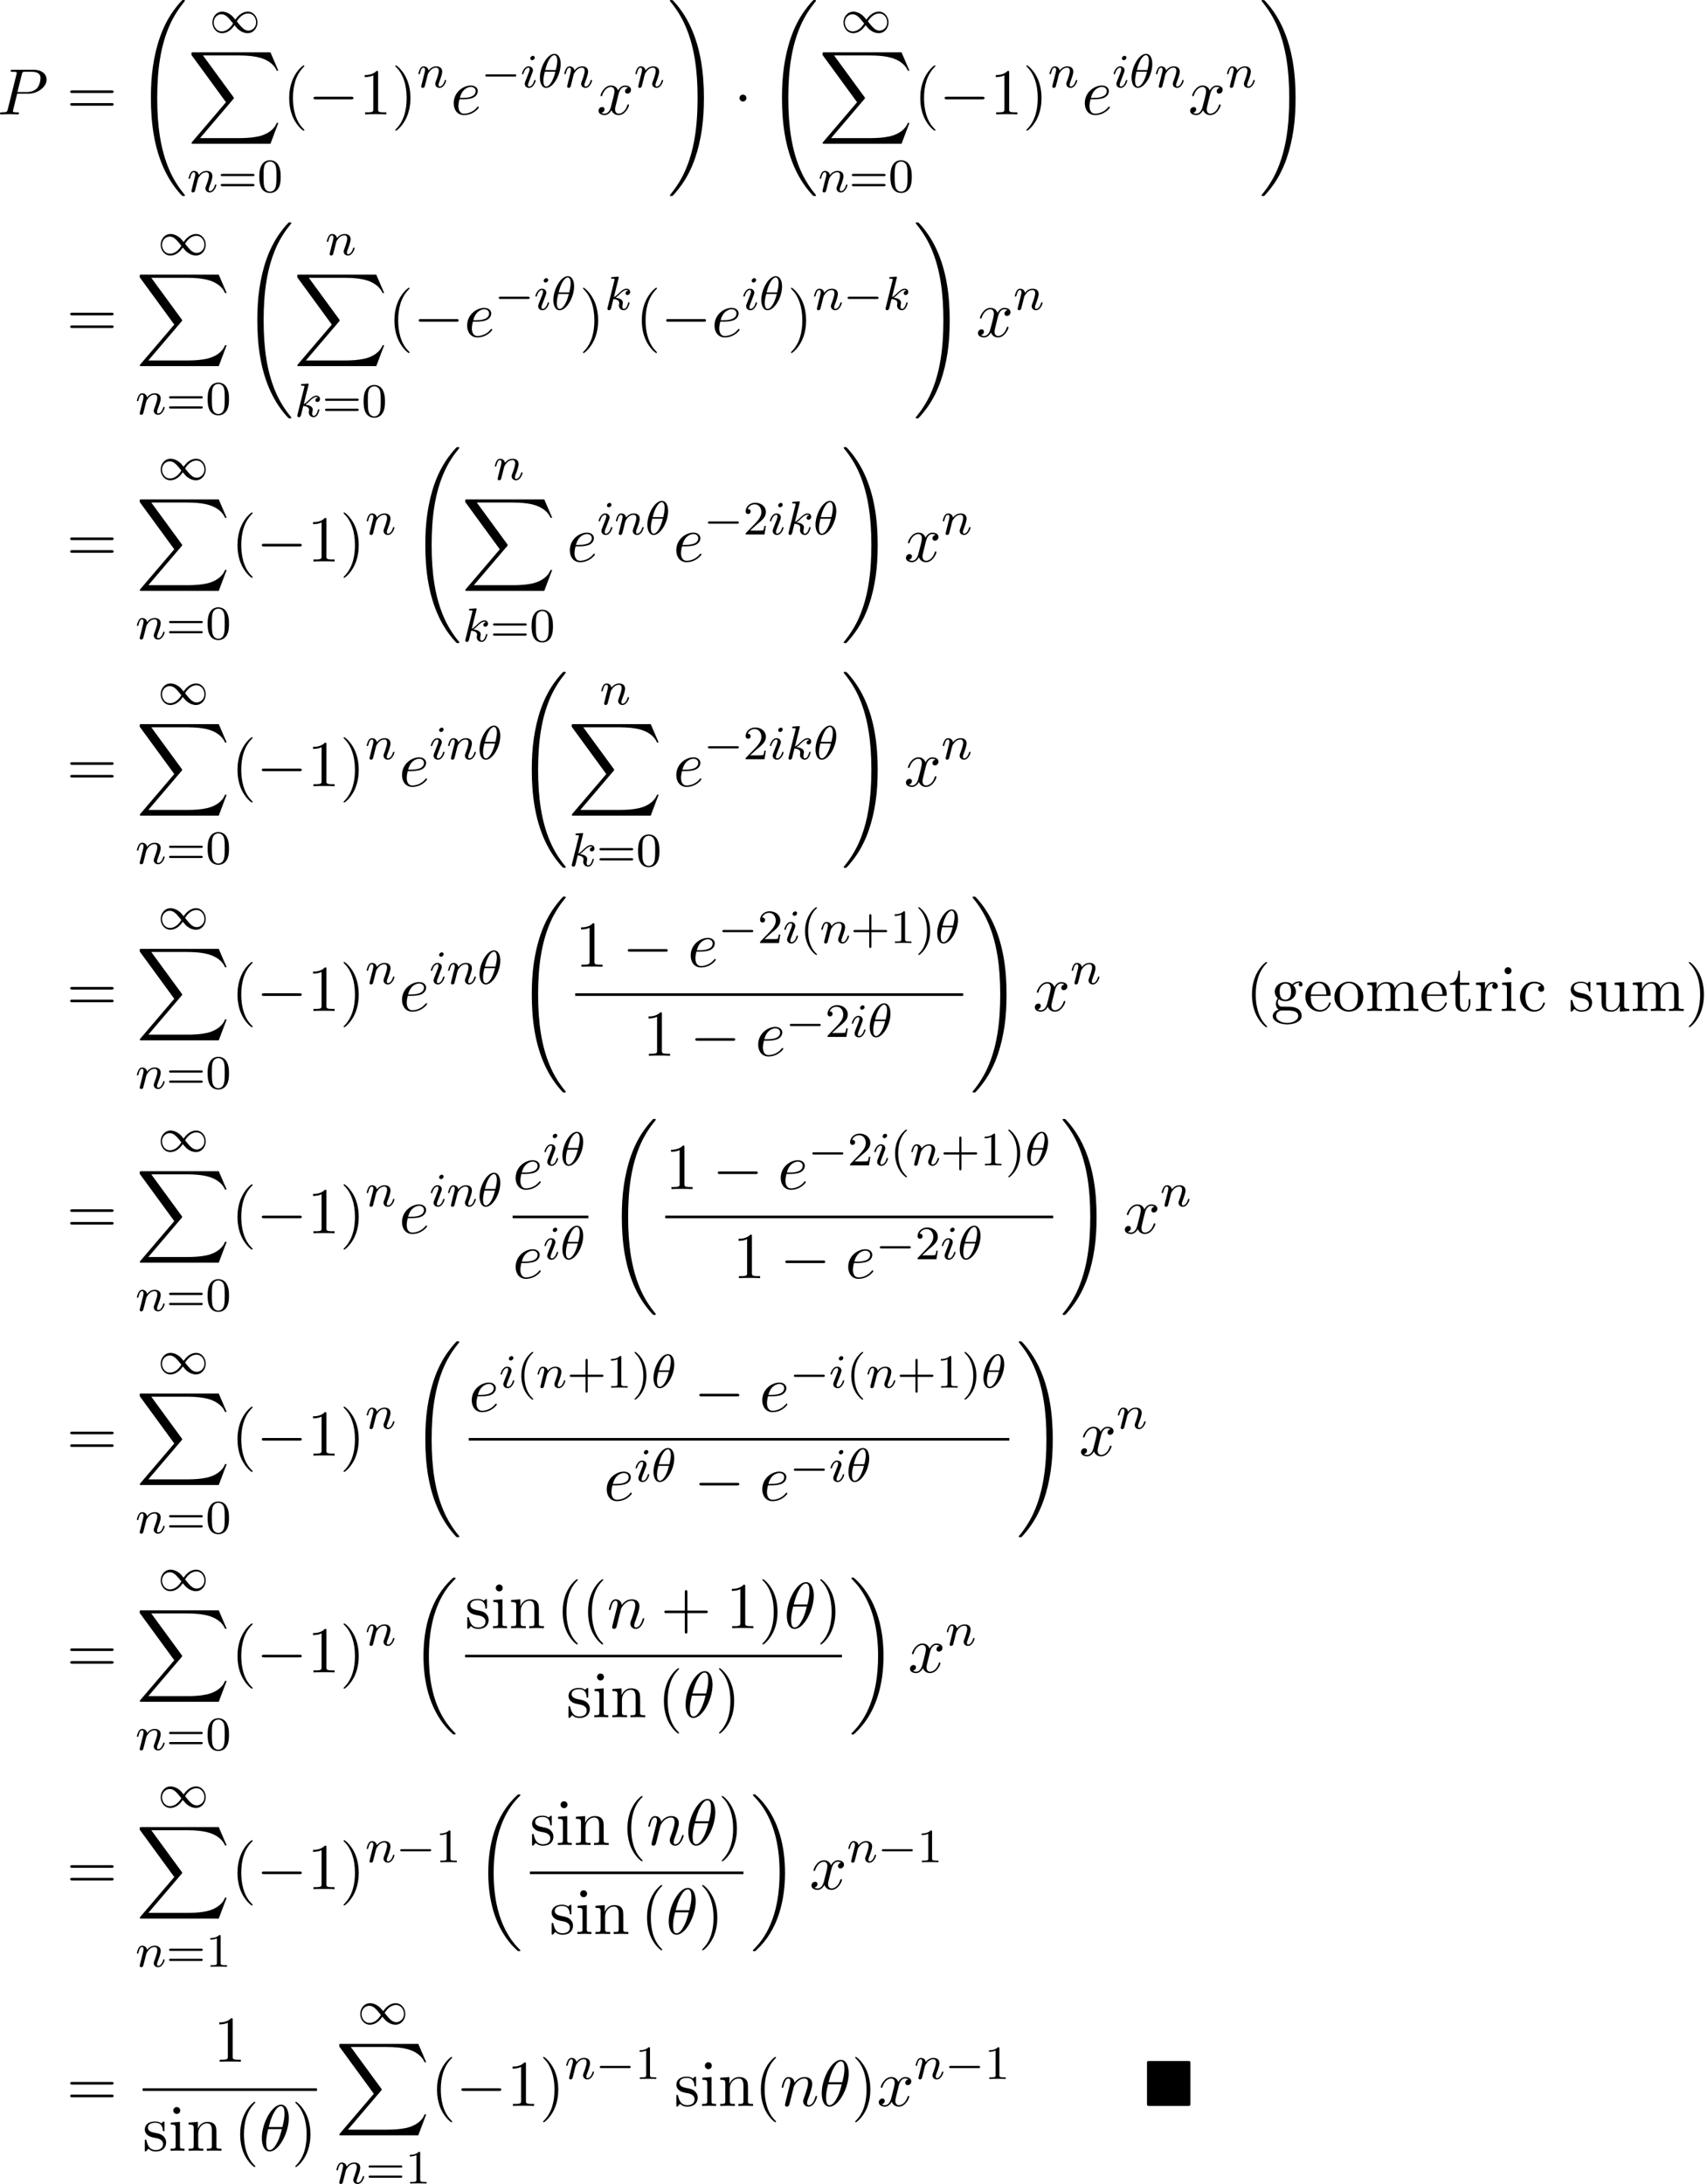 <?xml version='1.0' encoding='UTF-8'?>
<!-- This file was generated by dvisvgm 3.4.3 -->
<svg xmlns="http://www.w3.org/2000/svg" xmlns:xlink="http://www.w3.org/1999/xlink" width="477" height="610" viewBox="1872.456 1483.209 285.131 364.633">
<defs>
<path id='g3-0' d='m7.189-2.509c.185 0 .382 0 .382-.218s-.196-.218-.382-.218h-5.902c-.185 0-.382 0-.382 .218s.196 .218 .382 .218h5.902z'/>
<path id='g3-1' d='m2.095-2.727c0-.316-.262-.578-.578-.578s-.578 .262-.578 .578s.262 .578 .578 .578s.578-.262 .578-.578z'/>
<path id='g0-4' d='m7.865-7.113c0-.338-.033-.382-.382-.382h-6.491c-.338 0-.382 .033-.382 .382v6.72c0 .349 .033 .393 .393 .393h6.469c.36 0 .393-.033 .393-.382v-6.731z'/>
<path id='g4-18' d='m3.818-3.913c0-.996-.383-1.698-1.044-1.698c-1.188 0-2.423 2.216-2.423 3.993c0 .765 .263 1.698 1.052 1.698c1.164 0 2.415-2.16 2.415-3.993zm-2.574 1.012c.375-1.61 1.028-2.487 1.522-2.487c.478 0 .478 .853 .478 1.004c0 .446-.143 1.092-.239 1.482h-1.761zm1.69 .271c-.375 1.602-1.028 2.487-1.522 2.487c-.43 0-.478-.638-.478-1.004c0-.502 .151-1.148 .239-1.482h1.761z'/>
<path id='g4-105' d='m2.375-4.973c0-.175-.128-.303-.311-.303c-.207 0-.438 .191-.438 .43c0 .175 .128 .303 .311 .303c.207 0 .438-.191 .438-.43zm-1.164 2.925l-.43 1.1c-.04 .12-.08 .215-.08 .351c0 .391 .303 .677 .725 .677c.773 0 1.1-1.116 1.1-1.219c0-.08-.064-.104-.12-.104c-.096 0-.112 .056-.135 .135c-.183 .638-.51 .964-.829 .964c-.096 0-.191-.04-.191-.255c0-.191 .056-.335 .159-.582c.08-.215 .159-.43 .247-.646l.247-.646c.072-.183 .167-.43 .167-.566c0-.399-.319-.677-.725-.677c-.773 0-1.108 1.116-1.108 1.219c0 .072 .056 .104 .12 .104c.104 0 .112-.048 .135-.128c.223-.757 .59-.972 .829-.972c.112 0 .191 .04 .191 .263c0 .08-.008 .191-.088 .43l-.215 .55z'/>
<path id='g4-107' d='m2.327-5.292c.008-.016 .032-.12 .032-.128c0-.04-.032-.112-.128-.112c-.032 0-.279 .024-.462 .04l-.446 .032c-.175 .016-.255 .024-.255 .167c0 .112 .112 .112 .207 .112c.383 0 .383 .048 .383 .12c0 .024 0 .04-.04 .183l-1.132 4.535c-.032 .12-.032 .167-.032 .175c0 .135 .112 .247 .263 .247c.271 0 .335-.255 .367-.367c.08-.335 .287-1.18 .375-1.514c.438 .048 .972 .199 .972 .654c0 .04 0 .08-.016 .159c-.024 .104-.04 .215-.04 .255c0 .47 .351 .813 .813 .813c.335 0 .542-.247 .646-.399c.191-.295 .319-.773 .319-.821c0-.08-.064-.104-.12-.104c-.096 0-.112 .048-.143 .191c-.104 .375-.311 .909-.685 .909c-.207 0-.255-.175-.255-.391c0-.104 .008-.199 .048-.383c.008-.032 .04-.159 .04-.247c0-.654-.821-.797-1.227-.853c.295-.175 .566-.446 .662-.55c.438-.43 .797-.725 1.18-.725c.104 0 .199 .024 .263 .104c-.43 .056-.43 .43-.43 .438c0 .175 .135 .295 .311 .295c.215 0 .454-.175 .454-.502c0-.271-.191-.558-.59-.558c-.462 0-.877 .351-1.331 .805c-.462 .454-.662 .542-.789 .598l.789-3.18z'/>
<path id='g4-110' d='m1.594-1.307c.024-.12 .104-.422 .128-.542c.112-.43 .112-.438 .295-.701c.263-.391 .638-.741 1.172-.741c.287 0 .454 .167 .454 .542c0 .438-.335 1.347-.486 1.737c-.104 .263-.104 .311-.104 .414c0 .454 .375 .677 .717 .677c.781 0 1.108-1.116 1.108-1.219c0-.08-.064-.104-.12-.104c-.096 0-.112 .056-.135 .135c-.191 .654-.526 .964-.829 .964c-.128 0-.191-.08-.191-.263s.064-.359 .143-.558c.12-.303 .47-1.219 .47-1.666c0-.598-.414-.885-.988-.885c-.646 0-1.06 .391-1.291 .693c-.056-.438-.406-.693-.813-.693c-.287 0-.486 .183-.614 .43c-.191 .375-.271 .773-.271 .789c0 .072 .056 .104 .12 .104c.104 0 .112-.032 .167-.239c.096-.391 .239-.861 .574-.861c.207 0 .255 .199 .255 .375c0 .143-.04 .295-.104 .558c-.016 .064-.135 .534-.167 .646l-.295 1.196c-.032 .12-.08 .319-.08 .351c0 .183 .151 .247 .255 .247c.143 0 .263-.096 .319-.191c.024-.048 .088-.319 .128-.486l.183-.709z'/>
<path id='g1-18' d='m7.636 25.625c0-.044-.022-.065-.044-.098c-.404-.404-1.135-1.135-1.865-2.313c-1.756-2.815-2.553-6.36-2.553-10.56c0-2.935 .393-6.72 2.193-9.971c.862-1.549 1.756-2.444 2.236-2.924c.033-.033 .033-.055 .033-.087c0-.109-.076-.109-.229-.109s-.175 0-.338 .164c-3.655 3.327-4.8 8.324-4.8 12.916c0 4.287 .982 8.607 3.753 11.869c.218 .251 .633 .698 1.08 1.091c.131 .131 .153 .131 .305 .131s.229 0 .229-.109z'/>
<path id='g1-19' d='m5.749 12.655c0-4.287-.982-8.607-3.753-11.869c-.218-.251-.633-.698-1.08-1.091c-.131-.131-.153-.131-.305-.131c-.131 0-.229 0-.229 .109c0 .044 .044 .087 .065 .109c.382 .393 1.113 1.124 1.844 2.302c1.756 2.815 2.553 6.36 2.553 10.56c0 2.935-.393 6.72-2.193 9.971c-.862 1.549-1.767 2.455-2.225 2.913c-.022 .033-.044 .065-.044 .098c0 .109 .098 .109 .229 .109c.153 0 .175 0 .338-.164c3.655-3.327 4.8-8.324 4.8-12.916z'/>
<path id='g1-32' d='m8.258 32.171c0-.033 0-.055-.065-.131c-1.047-1.265-1.92-2.662-2.564-4.178c-1.429-3.338-1.996-7.244-1.996-11.935c0-4.647 .535-8.727 2.149-12.305c.633-1.385 1.462-2.673 2.433-3.851c.022-.033 .044-.055 .044-.098c0-.109-.076-.109-.24-.109s-.185 0-.207 .022c-.011 .011-.687 .665-1.538 1.865c-1.898 2.684-2.858 5.891-3.349 9.142c-.262 1.756-.349 3.545-.349 5.324c0 4.08 .513 8.247 2.258 11.978c.775 1.658 1.811 3.153 2.891 4.287c.098 .087 .109 .098 .295 .098c.164 0 .24 0 .24-.109z'/>
<path id='g1-33' d='m6.055 15.927c0-4.08-.513-8.247-2.258-11.978c-.775-1.658-1.811-3.153-2.891-4.287c-.098-.087-.109-.098-.295-.098c-.153 0-.24 0-.24 .109c0 .044 .044 .098 .065 .131c1.047 1.265 1.92 2.662 2.564 4.178c1.429 3.338 1.996 7.244 1.996 11.935c0 4.647-.535 8.727-2.149 12.305c-.633 1.385-1.462 2.673-2.433 3.851c-.011 .022-.044 .065-.044 .098c0 .109 .087 .109 .24 .109c.164 0 .185 0 .207-.022c.011-.011 .687-.665 1.538-1.865c1.898-2.684 2.858-5.891 3.349-9.142c.262-1.756 .349-3.545 .349-5.324z'/>
<path id='g1-88' d='m13.811 15.273l1.32-3.491h-.273c-.425 1.135-1.582 1.876-2.836 2.204c-.229 .055-1.298 .338-3.393 .338h-6.578l5.553-6.513c.076-.087 .098-.12 .098-.175c0-.022 0-.055-.076-.164l-5.084-6.949h5.978c1.462 0 2.455 .153 2.553 .175c.589 .087 1.538 .273 2.4 .818c.273 .175 1.015 .665 1.385 1.549h.273l-1.32-3.065h-12.895c-.251 0-.262 .011-.295 .076c-.011 .033-.011 .24-.011 .36l5.771 7.898l-5.651 6.622c-.109 .131-.109 .185-.109 .196c0 .12 .098 .12 .295 .12h12.895z'/>
<path id='g2-0' d='m5.571-1.809c.128 0 .303 0 .303-.183s-.175-.183-.303-.183h-4.567c-.128 0-.303 0-.303 .183s.175 .183 .303 .183h4.567z'/>
<path id='g2-49' d='m4.304-2.184c-.47-.566-.534-.63-.813-.837c-.367-.279-.853-.494-1.379-.494c-.972 0-1.642 .853-1.642 1.801c0 .933 .662 1.793 1.61 1.793c.654 0 1.419-.343 2.08-1.331c.47 .566 .534 .63 .813 .837c.367 .279 .853 .494 1.379 .494c.972 0 1.642-.853 1.642-1.801c0-.933-.662-1.793-1.61-1.793c-.654 0-1.419 .343-2.08 1.331zm.239 .295c.303-.502 .956-1.323 1.897-1.323c.853 0 1.331 .773 1.331 1.49c0 .773-.59 1.371-1.291 1.371s-1.172-.582-1.937-1.538zm-.622 .343c-.303 .502-.956 1.323-1.897 1.323c-.853 0-1.331-.773-1.331-1.49c0-.773 .59-1.371 1.291-1.371s1.172 .582 1.937 1.538z'/>
<path id='g7-40' d='m3.611 2.618c0-.033 0-.055-.185-.24c-1.364-1.375-1.713-3.436-1.713-5.105c0-1.898 .415-3.796 1.756-5.16c.142-.131 .142-.153 .142-.185c0-.076-.044-.109-.109-.109c-.109 0-1.091 .742-1.735 2.127c-.556 1.2-.687 2.411-.687 3.327c0 .851 .12 2.171 .72 3.404c.655 1.342 1.593 2.051 1.702 2.051c.065 0 .109-.033 .109-.109z'/>
<path id='g7-41' d='m3.153-2.727c0-.851-.12-2.171-.72-3.404c-.655-1.342-1.593-2.051-1.702-2.051c-.065 0-.109 .044-.109 .109c0 .033 0 .055 .207 .251c1.069 1.08 1.691 2.815 1.691 5.095c0 1.865-.404 3.785-1.756 5.16c-.142 .131-.142 .153-.142 .185c0 .065 .044 .109 .109 .109c.109 0 1.091-.742 1.735-2.127c.556-1.2 .687-2.411 .687-3.327z'/>
<path id='g7-43' d='m4.462-2.509h3.044c.153 0 .36 0 .36-.218s-.207-.218-.36-.218h-3.044v-3.055c0-.153 0-.36-.218-.36s-.218 .207-.218 .36v3.055h-3.055c-.153 0-.36 0-.36 .218s.207 .218 .36 .218h3.055v3.055c0 .153 0 .36 .218 .36s.218-.207 .218-.36v-3.055z'/>
<path id='g7-49' d='m3.207-6.982c0-.262 0-.284-.251-.284c-.676 .698-1.636 .698-1.985 .698v.338c.218 0 .862 0 1.429-.284v5.651c0 .393-.033 .524-1.015 .524h-.349v.338c.382-.033 1.331-.033 1.767-.033s1.385 0 1.767 .033v-.338h-.349c-.982 0-1.015-.12-1.015-.524v-6.12z'/>
<path id='g7-61' d='m7.495-3.567c.164 0 .371 0 .371-.218s-.207-.218-.36-.218h-6.535c-.153 0-.36 0-.36 .218s.207 .218 .371 .218h6.513zm.011 2.116c.153 0 .36 0 .36-.218s-.207-.218-.371-.218h-6.513c-.164 0-.371 0-.371 .218s.207 .218 .36 .218h6.535z'/>
<path id='g7-99' d='m1.276-2.378c0-1.778 .895-2.236 1.473-2.236c.098 0 .785 .011 1.167 .404c-.447 .033-.513 .36-.513 .502c0 .284 .196 .502 .502 .502c.284 0 .502-.185 .502-.513c0-.742-.829-1.167-1.669-1.167c-1.364 0-2.367 1.178-2.367 2.531c0 1.396 1.08 2.476 2.345 2.476c1.462 0 1.811-1.309 1.811-1.418s-.109-.109-.142-.109c-.098 0-.12 .044-.142 .109c-.316 1.015-1.025 1.145-1.429 1.145c-.578 0-1.538-.469-1.538-2.225z'/>
<path id='g7-101' d='m1.222-2.749c.065-1.625 .982-1.898 1.353-1.898c1.124 0 1.233 1.473 1.233 1.898h-2.585zm-.011 .229h3.044c.24 0 .273 0 .273-.229c0-1.08-.589-2.138-1.953-2.138c-1.265 0-2.269 1.124-2.269 2.487c0 1.462 1.145 2.52 2.4 2.52c1.331 0 1.822-1.211 1.822-1.418c0-.109-.087-.131-.142-.131c-.098 0-.12 .065-.142 .153c-.382 1.124-1.364 1.124-1.473 1.124c-.545 0-.982-.327-1.233-.731c-.327-.524-.327-1.244-.327-1.636z'/>
<path id='g7-103' d='m2.422-1.876c-.949 0-.949-1.091-.949-1.342c0-.295 .011-.644 .175-.916c.087-.131 .338-.436 .775-.436c.949 0 .949 1.091 .949 1.342c0 .295-.011 .644-.175 .916c-.087 .131-.338 .436-.775 .436zm-1.265 .425c0-.044 0-.295 .185-.513c.425 .305 .873 .338 1.08 .338c1.015 0 1.767-.753 1.767-1.593c0-.404-.175-.807-.447-1.058c.393-.371 .785-.425 .982-.425c.022 0 .076 0 .109 .011c-.12 .044-.175 .164-.175 .295c0 .185 .142 .316 .316 .316c.109 0 .316-.076 .316-.327c0-.185-.131-.535-.556-.535c-.218 0-.698 .065-1.156 .513c-.458-.36-.916-.393-1.156-.393c-1.015 0-1.767 .753-1.767 1.593c0 .48 .24 .895 .513 1.124c-.142 .164-.338 .524-.338 .905c0 .338 .142 .753 .48 .971c-.655 .185-1.004 .655-1.004 1.091c0 .785 1.08 1.385 2.411 1.385c1.287 0 2.422-.556 2.422-1.407c0-.382-.153-.938-.709-1.244c-.578-.305-1.211-.305-1.876-.305c-.273 0-.742 0-.818-.011c-.349-.044-.578-.382-.578-.731zm1.571 3.447c-1.102 0-1.855-.556-1.855-1.135c0-.502 .415-.905 .895-.938h.644c.938 0 2.16 0 2.16 .938c0 .589-.775 1.135-1.844 1.135z'/>
<path id='g7-105' d='m1.931-4.822l-1.527 .12v.338c.709 0 .807 .065 .807 .6v2.935c0 .491-.12 .491-.851 .491v.338c.349-.011 .938-.033 1.2-.033c.382 0 .764 .022 1.135 .033v-.338c-.72 0-.764-.055-.764-.48v-4.004zm.044-1.898c0-.349-.273-.578-.578-.578c-.338 0-.578 .295-.578 .578c0 .295 .24 .578 .578 .578c.305 0 .578-.229 .578-.578z'/>
<path id='g7-109' d='m1.2-3.753v2.924c0 .491-.12 .491-.851 .491v.338c.382-.011 .938-.033 1.233-.033c.284 0 .851 .022 1.222 .033v-.338c-.731 0-.851 0-.851-.491v-2.007c0-1.135 .775-1.745 1.473-1.745c.687 0 .807 .589 .807 1.211v2.542c0 .491-.12 .491-.851 .491v.338c.382-.011 .938-.033 1.233-.033c.284 0 .851 .022 1.222 .033v-.338c-.731 0-.851 0-.851-.491v-2.007c0-1.135 .775-1.745 1.473-1.745c.687 0 .807 .589 .807 1.211v2.542c0 .491-.12 .491-.851 .491v.338c.382-.011 .938-.033 1.233-.033c.284 0 .851 .022 1.222 .033v-.338c-.567 0-.84 0-.851-.327v-2.084c0-.938 0-1.276-.338-1.669c-.153-.185-.513-.404-1.145-.404c-.916 0-1.396 .655-1.582 1.069c-.153-.949-.96-1.069-1.451-1.069c-.796 0-1.309 .469-1.615 1.145v-1.145l-1.538 .12v.338c.764 0 .851 .076 .851 .611z'/>
<path id='g7-110' d='m1.2-3.753v2.924c0 .491-.12 .491-.851 .491v.338c.382-.011 .938-.033 1.233-.033c.284 0 .851 .022 1.222 .033v-.338c-.731 0-.851 0-.851-.491v-2.007c0-1.135 .775-1.745 1.473-1.745c.687 0 .807 .589 .807 1.211v2.542c0 .491-.12 .491-.851 .491v.338c.382-.011 .938-.033 1.233-.033c.284 0 .851 .022 1.222 .033v-.338c-.567 0-.84 0-.851-.327v-2.084c0-.938 0-1.276-.338-1.669c-.153-.185-.513-.404-1.145-.404c-.796 0-1.309 .469-1.615 1.145v-1.145l-1.538 .12v.338c.764 0 .851 .076 .851 .611z'/>
<path id='g7-111' d='m5.138-2.335c0-1.396-1.091-2.553-2.411-2.553c-1.364 0-2.422 1.189-2.422 2.553c0 1.407 1.135 2.455 2.411 2.455c1.32 0 2.422-1.069 2.422-2.455zm-2.411 2.182c-.469 0-.949-.229-1.244-.731c-.273-.48-.273-1.145-.273-1.538c0-.425 0-1.015 .262-1.495c.295-.502 .807-.731 1.244-.731c.48 0 .949 .24 1.233 .709s.284 1.102 .284 1.516c0 .393 0 .982-.24 1.462c-.24 .491-.72 .807-1.265 .807z'/>
<path id='g7-114' d='m1.822-3.622v-1.2l-1.516 .12v.338c.764 0 .851 .076 .851 .611v2.924c0 .491-.12 .491-.851 .491v.338c.425-.011 .938-.033 1.244-.033c.436 0 .949 0 1.385 .033v-.338h-.229c-.807 0-.829-.12-.829-.513v-1.68c0-1.08 .458-2.051 1.287-2.051c.076 0 .098 0 .12 .011c-.033 .011-.251 .142-.251 .425c0 .305 .229 .469 .469 .469c.196 0 .469-.131 .469-.48s-.338-.665-.807-.665c-.796 0-1.189 .731-1.342 1.2z'/>
<path id='g7-115' d='m2.269-2.116c.24 .044 1.135 .218 1.135 1.004c0 .556-.382 .993-1.233 .993c-.916 0-1.309-.622-1.516-1.549c-.033-.142-.044-.185-.153-.185c-.142 0-.142 .076-.142 .273v1.44c0 .185 0 .262 .12 .262c.055 0 .065-.011 .273-.218c.022-.022 .022-.044 .218-.251c.48 .458 .971 .469 1.2 .469c1.255 0 1.756-.731 1.756-1.516c0-.578-.327-.905-.458-1.036c-.36-.349-.785-.436-1.244-.524c-.611-.12-1.342-.262-1.342-.895c0-.382 .284-.829 1.222-.829c1.2 0 1.255 .982 1.276 1.32c.011 .098 .109 .098 .131 .098c.142 0 .142-.055 .142-.262v-1.102c0-.185 0-.262-.12-.262c-.055 0-.076 0-.218 .131c-.033 .044-.142 .142-.185 .175c-.415-.305-.862-.305-1.025-.305c-1.331 0-1.745 .731-1.745 1.342c0 .382 .175 .687 .469 .927c.349 .284 .655 .349 1.44 .502z'/>
<path id='g7-116' d='m1.887-4.364h1.56v-.338h-1.56v-2.007h-.273c-.011 .895-.338 2.062-1.407 2.105v.24h.927v3.011c0 1.342 1.015 1.473 1.407 1.473c.775 0 1.08-.775 1.08-1.473v-.622h-.273v.6c0 .807-.327 1.222-.731 1.222c-.731 0-.731-.993-.731-1.178v-3.033z'/>
<path id='g7-117' d='m4.265-.862v.982l1.571-.12v-.338c-.764 0-.851-.076-.851-.611v-3.873l-1.604 .12v.338c.764 0 .851 .076 .851 .611v1.942c0 .949-.524 1.691-1.32 1.691c-.916 0-.96-.513-.96-1.08v-3.622l-1.604 .12v.338c.851 0 .851 .033 .851 1.004v1.636c0 .851 0 1.844 1.658 1.844c.611 0 1.091-.305 1.407-.982z'/>
<path id='g6-40' d='m2.654 1.993c.064 0 .159 0 .159-.096c0-.032-.008-.04-.112-.143c-1.092-1.028-1.363-2.511-1.363-3.746c0-2.295 .948-3.371 1.355-3.738c.112-.104 .12-.112 .12-.151s-.032-.096-.112-.096c-.128 0-.526 .406-.59 .478c-1.068 1.116-1.291 2.55-1.291 3.507c0 1.785 .749 3.22 1.833 3.985z'/>
<path id='g6-41' d='m2.463-1.993c0-.757-.128-1.666-.622-2.606c-.391-.733-1.116-1.379-1.259-1.379c-.08 0-.104 .056-.104 .096c0 .032 0 .048 .096 .143c1.116 1.06 1.371 2.519 1.371 3.746c0 2.287-.948 3.371-1.355 3.738c-.104 .104-.112 .112-.112 .151s.024 .096 .104 .096c.128 0 .526-.406 .59-.478c1.068-1.116 1.291-2.55 1.291-3.507z'/>
<path id='g6-43' d='m3.475-1.809h2.343c.112 0 .287 0 .287-.183s-.175-.183-.287-.183h-2.343v-2.351c0-.112 0-.287-.183-.287s-.183 .175-.183 .287v2.351h-2.351c-.112 0-.287 0-.287 .183s.175 .183 .287 .183h2.351v2.351c0 .112 0 .287 .183 .287s.183-.175 .183-.287v-2.351z'/>
<path id='g6-48' d='m3.897-2.542c0-.853-.088-1.371-.351-1.881c-.351-.701-.996-.877-1.435-.877c-1.004 0-1.371 .749-1.482 .972c-.287 .582-.303 1.371-.303 1.785c0 .526 .024 1.331 .406 1.969c.367 .59 .956 .741 1.379 .741c.383 0 1.068-.12 1.467-.909c.295-.574 .319-1.283 .319-1.801zm-1.785 2.487c-.271 0-.821-.128-.988-.964c-.088-.454-.088-1.203-.088-1.618c0-.55 0-1.108 .088-1.546c.167-.813 .789-.893 .988-.893c.271 0 .821 .135 .98 .861c.096 .438 .096 1.036 .096 1.578c0 .47 0 1.188-.096 1.634c-.167 .837-.717 .948-.98 .948z'/>
<path id='g6-49' d='m2.503-5.077c0-.215-.016-.223-.231-.223c-.327 .319-.749 .51-1.506 .51v.263c.215 0 .646 0 1.108-.215v4.089c0 .295-.024 .391-.781 .391h-.279v.263c.327-.024 1.012-.024 1.371-.024s1.052 0 1.379 .024v-.263h-.279c-.757 0-.781-.096-.781-.391v-4.423z'/>
<path id='g6-50' d='m2.248-1.626c.128-.12 .462-.383 .59-.494c.494-.454 .964-.893 .964-1.618c0-.948-.797-1.562-1.793-1.562c-.956 0-1.586 .725-1.586 1.435c0 .391 .311 .446 .422 .446c.167 0 .414-.12 .414-.422c0-.414-.399-.414-.494-.414c.231-.582 .765-.781 1.156-.781c.741 0 1.124 .63 1.124 1.299c0 .829-.582 1.435-1.522 2.399l-1.004 1.036c-.096 .088-.096 .104-.096 .303h3.148l.231-1.427h-.247c-.024 .159-.088 .558-.183 .709c-.048 .064-.654 .064-.781 .064h-1.419l1.076-.972z'/>
<path id='g6-61' d='m5.826-2.654c.12 0 .279 0 .279-.183s-.191-.183-.311-.183h-5.013c-.12 0-.311 0-.311 .183s.159 .183 .279 .183h5.077zm-.032 1.69c.12 0 .311 0 .311-.183s-.159-.183-.279-.183h-5.077c-.12 0-.279 0-.279 .183s.191 .183 .311 .183h5.013z'/>
<path id='g5-18' d='m4.964-5.455c0-.72-.196-2.236-1.309-2.236c-1.516 0-3.196 3.076-3.196 5.575c0 1.025 .316 2.236 1.309 2.236c1.538 0 3.196-3.131 3.196-5.575zm-3.349 1.495c.185-.698 .404-1.571 .84-2.345c.295-.535 .698-1.145 1.189-1.145c.535 0 .6 .698 .6 1.32c0 .535-.087 1.091-.349 2.171h-2.28zm2.182 .349c-.12 .502-.349 1.429-.764 2.215c-.382 .742-.796 1.276-1.265 1.276c-.36 0-.589-.316-.589-1.331c0-.458 .065-1.091 .349-2.16h2.269z'/>
<path id='g5-80' d='m3.305-3.447h1.855c1.549 0 3.065-1.135 3.065-2.356c0-.84-.72-1.647-2.149-1.647h-3.535c-.207 0-.327 0-.327 .207c0 .131 .098 .131 .316 .131c.142 0 .338 .011 .469 .022c.175 .022 .24 .055 .24 .175c0 .044-.011 .076-.044 .207l-1.462 5.858c-.109 .425-.131 .513-.993 .513c-.185 0-.305 0-.305 .207c0 .131 .131 .131 .164 .131c.305 0 1.08-.033 1.385-.033c.229 0 .469 .011 .698 .011c.24 0 .48 .022 .709 .022c.076 0 .218 0 .218-.218c0-.12-.098-.12-.305-.12c-.404 0-.709 0-.709-.196c0-.065 .022-.12 .033-.185l.676-2.727zm.785-3.251c.098-.382 .12-.415 .589-.415h1.047c.905 0 1.484 .295 1.484 1.047c0 .425-.218 1.364-.644 1.756c-.545 .491-1.2 .578-1.68 .578h-1.538l.742-2.967z'/>
<path id='g5-101' d='m2.04-2.52c.316 0 1.124-.022 1.669-.251c.764-.327 .818-.971 .818-1.124c0-.48-.415-.927-1.167-.927c-1.211 0-2.858 1.058-2.858 2.967c0 1.113 .644 1.975 1.713 1.975c1.56 0 2.476-1.156 2.476-1.287c0-.065-.065-.142-.131-.142c-.055 0-.076 .022-.142 .109c-.862 1.08-2.051 1.08-2.182 1.08c-.851 0-.949-.916-.949-1.265c0-.131 .011-.469 .175-1.135h.578zm-.513-.24c.425-1.658 1.549-1.822 1.833-1.822c.513 0 .807 .316 .807 .687c0 1.135-1.745 1.135-2.193 1.135h-.447z'/>
<path id='g5-110' d='m.96-.644c-.033 .164-.098 .415-.098 .469c0 .196 .153 .295 .316 .295c.131 0 .327-.087 .404-.305c.011-.022 .142-.535 .207-.807l.24-.982c.065-.24 .131-.48 .185-.731c.044-.185 .131-.502 .142-.545c.164-.338 .742-1.331 1.778-1.331c.491 0 .589 .404 .589 .764c0 .676-.535 2.073-.709 2.542c-.098 .251-.109 .382-.109 .502c0 .513 .382 .895 .895 .895c1.025 0 1.429-1.593 1.429-1.68c0-.109-.098-.109-.131-.109c-.109 0-.109 .033-.164 .196c-.218 .742-.578 1.353-1.113 1.353c-.185 0-.262-.109-.262-.36c0-.273 .098-.535 .196-.775c.207-.578 .665-1.778 .665-2.4c0-.731-.469-1.167-1.255-1.167c-.982 0-1.516 .698-1.702 .949c-.055-.611-.502-.949-1.004-.949s-.709 .425-.818 .622c-.175 .371-.327 1.015-.327 1.058c0 .109 .109 .109 .131 .109c.109 0 .12-.011 .185-.251c.185-.775 .404-1.298 .796-1.298c.218 0 .338 .142 .338 .502c0 .229-.033 .349-.175 .916l-.633 2.52z'/>
<path id='g5-120' d='m3.644-3.295c.065-.284 .316-1.287 1.08-1.287c.055 0 .316 0 .545 .142c-.305 .055-.524 .327-.524 .589c0 .175 .12 .382 .415 .382c.24 0 .589-.196 .589-.633c0-.567-.644-.72-1.015-.72c-.633 0-1.015 .578-1.145 .829c-.273-.72-.862-.829-1.178-.829c-1.135 0-1.756 1.407-1.756 1.68c0 .109 .109 .109 .131 .109c.087 0 .12-.022 .142-.12c.371-1.156 1.091-1.429 1.462-1.429c.207 0 .589 .098 .589 .731c0 .338-.185 1.069-.589 2.596c-.175 .676-.556 1.135-1.036 1.135c-.065 0-.316 0-.545-.142c.273-.055 .513-.284 .513-.589c0-.295-.24-.382-.404-.382c-.327 0-.6 .284-.6 .633c0 .502 .545 .72 1.025 .72c.72 0 1.113-.764 1.145-.829c.131 .404 .524 .829 1.178 .829c1.124 0 1.745-1.407 1.745-1.68c0-.109-.098-.109-.131-.109c-.098 0-.12 .044-.142 .12c-.36 1.167-1.102 1.429-1.451 1.429c-.425 0-.6-.349-.6-.72c0-.24 .065-.48 .185-.96l.371-1.495z'/>
</defs>
<g id='page1'>
<!--start 1872.019782 1668.757966 -->
<use x='1872.02' y='1502.307' xlink:href='#g5-80'/>
<use x='1883.569' y='1502.307' xlink:href='#g7-61'/>
<use x='1895.084' y='1483.652' xlink:href='#g1-32'/>
<use x='1907.466' y='1488.67' xlink:href='#g2-49'/>
<use x='1903.821' y='1491.943' xlink:href='#g1-88'/>
<use x='1903.72' y='1515.261' xlink:href='#g4-110'/>
<use x='1908.859' y='1515.261' xlink:href='#g6-61'/>
<use x='1915.445' y='1515.261' xlink:href='#g6-48'/>
<use x='1919.679' y='1502.307' xlink:href='#g7-40'/>
<use x='1923.922' y='1502.307' xlink:href='#g3-0'/>
<use x='1932.407' y='1502.307' xlink:href='#g7-49'/>
<use x='1937.861' y='1502.307' xlink:href='#g7-41'/>
<use x='1942.104' y='1497.803' xlink:href='#g4-110'/>
<use x='1947.74' y='1502.307' xlink:href='#g5-101'/>
<use x='1952.82' y='1497.803' xlink:href='#g2-0'/>
<use x='1959.406' y='1497.803' xlink:href='#g4-105'/>
<use x='1962.289' y='1497.803' xlink:href='#g4-18'/>
<use x='1966.475' y='1497.803' xlink:href='#g4-110'/>
<use x='1972.111' y='1502.307' xlink:href='#g5-120'/>
<use x='1978.346' y='1497.803' xlink:href='#g4-110'/>
<use x='1983.982' y='1483.652' xlink:href='#g1-33'/>
<use x='1995.043' y='1502.307' xlink:href='#g3-1'/>
<use x='2000.498' y='1483.652' xlink:href='#g1-32'/>
<use x='2012.879' y='1488.67' xlink:href='#g2-49'/>
<use x='2009.235' y='1491.943' xlink:href='#g1-88'/>
<use x='2009.134' y='1515.261' xlink:href='#g4-110'/>
<use x='2014.272' y='1515.261' xlink:href='#g6-61'/>
<use x='2020.859' y='1515.261' xlink:href='#g6-48'/>
<use x='2025.093' y='1502.307' xlink:href='#g7-40'/>
<use x='2029.335' y='1502.307' xlink:href='#g3-0'/>
<use x='2037.82' y='1502.307' xlink:href='#g7-49'/>
<use x='2043.275' y='1502.307' xlink:href='#g7-41'/>
<use x='2047.517' y='1497.803' xlink:href='#g4-110'/>
<use x='2053.153' y='1502.307' xlink:href='#g5-101'/>
<use x='2058.233' y='1497.803' xlink:href='#g4-105'/>
<use x='2061.116' y='1497.803' xlink:href='#g4-18'/>
<use x='2065.302' y='1497.803' xlink:href='#g4-110'/>
<use x='2070.938' y='1502.307' xlink:href='#g5-120'/>
<use x='2077.173' y='1497.803' xlink:href='#g4-110'/>
<use x='2082.809' y='1483.652' xlink:href='#g1-33'/>
<use x='1883.569' y='1539.428' xlink:href='#g7-61'/>
<use x='1898.829' y='1525.792' xlink:href='#g2-49'/>
<use x='1895.185' y='1529.065' xlink:href='#g1-88'/>
<use x='1895.084' y='1552.383' xlink:href='#g4-110'/>
<use x='1900.222' y='1552.383' xlink:href='#g6-61'/>
<use x='1906.809' y='1552.383' xlink:href='#g6-48'/>
<use x='1912.861' y='1520.774' xlink:href='#g1-32'/>
<use x='1926.807' y='1525.792' xlink:href='#g4-110'/>
<use x='1921.498' y='1529.065' xlink:href='#g1-88'/>
<use x='1921.655' y='1552.782' xlink:href='#g4-107'/>
<use x='1926.277' y='1552.782' xlink:href='#g6-61'/>
<use x='1932.863' y='1552.782' xlink:href='#g6-48'/>
<use x='1937.255' y='1539.428' xlink:href='#g7-40'/>
<use x='1941.498' y='1539.428' xlink:href='#g3-0'/>
<use x='1949.982' y='1539.428' xlink:href='#g5-101'/>
<use x='1955.062' y='1534.924' xlink:href='#g2-0'/>
<use x='1961.649' y='1534.924' xlink:href='#g4-105'/>
<use x='1964.532' y='1534.924' xlink:href='#g4-18'/>
<use x='1969.216' y='1539.428' xlink:href='#g7-41'/>
<use x='1973.458' y='1534.924' xlink:href='#g4-107'/>
<use x='1978.578' y='1539.428' xlink:href='#g7-40'/>
<use x='1982.82' y='1539.428' xlink:href='#g3-0'/>
<use x='1991.305' y='1539.428' xlink:href='#g5-101'/>
<use x='1996.385' y='1534.924' xlink:href='#g4-105'/>
<use x='1999.268' y='1534.924' xlink:href='#g4-18'/>
<use x='2003.952' y='1539.428' xlink:href='#g7-41'/>
<use x='2008.194' y='1534.924' xlink:href='#g4-110'/>
<use x='2013.332' y='1534.924' xlink:href='#g2-0'/>
<use x='2019.919' y='1534.924' xlink:href='#g4-107'/>
<use x='2025.038' y='1520.774' xlink:href='#g1-33'/>
<use x='2035.493' y='1539.428' xlink:href='#g5-120'/>
<use x='2041.728' y='1534.924' xlink:href='#g4-110'/>
<use x='1883.569' y='1576.949' xlink:href='#g7-61'/>
<use x='1898.829' y='1563.312' xlink:href='#g2-49'/>
<use x='1895.185' y='1566.585' xlink:href='#g1-88'/>
<use x='1895.084' y='1589.903' xlink:href='#g4-110'/>
<use x='1900.222' y='1589.903' xlink:href='#g6-61'/>
<use x='1906.809' y='1589.903' xlink:href='#g6-48'/>
<use x='1911.043' y='1576.949' xlink:href='#g7-40'/>
<use x='1915.285' y='1576.949' xlink:href='#g3-0'/>
<use x='1923.77' y='1576.949' xlink:href='#g7-49'/>
<use x='1929.225' y='1576.949' xlink:href='#g7-41'/>
<use x='1933.467' y='1572.444' xlink:href='#g4-110'/>
<use x='1940.922' y='1558.294' xlink:href='#g1-32'/>
<use x='1954.868' y='1563.312' xlink:href='#g4-110'/>
<use x='1949.558' y='1566.585' xlink:href='#g1-88'/>
<use x='1949.716' y='1590.302' xlink:href='#g4-107'/>
<use x='1954.337' y='1590.302' xlink:href='#g6-61'/>
<use x='1960.924' y='1590.302' xlink:href='#g6-48'/>
<use x='1967.134' y='1576.949' xlink:href='#g5-101'/>
<use x='1972.213' y='1572.444' xlink:href='#g4-105'/>
<use x='1975.097' y='1572.444' xlink:href='#g4-110'/>
<use x='1980.235' y='1572.444' xlink:href='#g4-18'/>
<use x='1984.919' y='1576.949' xlink:href='#g5-101'/>
<use x='1989.998' y='1572.444' xlink:href='#g2-0'/>
<use x='1996.585' y='1572.444' xlink:href='#g6-50'/>
<use x='2000.819' y='1572.444' xlink:href='#g4-105'/>
<use x='2003.702' y='1572.444' xlink:href='#g4-107'/>
<use x='2008.324' y='1572.444' xlink:href='#g4-18'/>
<use x='2013.008' y='1558.294' xlink:href='#g1-33'/>
<use x='2023.462' y='1576.949' xlink:href='#g5-120'/>
<use x='2029.697' y='1572.444' xlink:href='#g4-110'/>
<use x='1883.569' y='1614.469' xlink:href='#g7-61'/>
<use x='1898.829' y='1600.832' xlink:href='#g2-49'/>
<use x='1895.185' y='1604.105' xlink:href='#g1-88'/>
<use x='1895.084' y='1627.423' xlink:href='#g4-110'/>
<use x='1900.222' y='1627.423' xlink:href='#g6-61'/>
<use x='1906.809' y='1627.423' xlink:href='#g6-48'/>
<use x='1911.043' y='1614.469' xlink:href='#g7-40'/>
<use x='1915.285' y='1614.469' xlink:href='#g3-0'/>
<use x='1923.77' y='1614.469' xlink:href='#g7-49'/>
<use x='1929.225' y='1614.469' xlink:href='#g7-41'/>
<use x='1933.467' y='1609.964' xlink:href='#g4-110'/>
<use x='1939.104' y='1614.469' xlink:href='#g5-101'/>
<use x='1944.183' y='1609.964' xlink:href='#g4-105'/>
<use x='1947.066' y='1609.964' xlink:href='#g4-110'/>
<use x='1952.205' y='1609.964' xlink:href='#g4-18'/>
<use x='1958.707' y='1595.814' xlink:href='#g1-32'/>
<use x='1972.653' y='1600.832' xlink:href='#g4-110'/>
<use x='1967.343' y='1604.105' xlink:href='#g1-88'/>
<use x='1967.501' y='1627.822' xlink:href='#g4-107'/>
<use x='1972.122' y='1627.822' xlink:href='#g6-61'/>
<use x='1978.709' y='1627.822' xlink:href='#g6-48'/>
<use x='1984.919' y='1614.469' xlink:href='#g5-101'/>
<use x='1989.998' y='1609.964' xlink:href='#g2-0'/>
<use x='1996.585' y='1609.964' xlink:href='#g6-50'/>
<use x='2000.819' y='1609.964' xlink:href='#g4-105'/>
<use x='2003.702' y='1609.964' xlink:href='#g4-107'/>
<use x='2008.324' y='1609.964' xlink:href='#g4-18'/>
<use x='2013.008' y='1595.814' xlink:href='#g1-33'/>
<use x='2023.462' y='1614.469' xlink:href='#g5-120'/>
<use x='2029.697' y='1609.964' xlink:href='#g4-110'/>
<use x='1883.569' y='1651.989' xlink:href='#g7-61'/>
<use x='1898.829' y='1638.352' xlink:href='#g2-49'/>
<use x='1895.185' y='1641.625' xlink:href='#g1-88'/>
<use x='1895.084' y='1664.943' xlink:href='#g4-110'/>
<use x='1900.222' y='1664.943' xlink:href='#g6-61'/>
<use x='1906.809' y='1664.943' xlink:href='#g6-48'/>
<use x='1911.043' y='1651.989' xlink:href='#g7-40'/>
<use x='1915.285' y='1651.989' xlink:href='#g3-0'/>
<use x='1923.77' y='1651.989' xlink:href='#g7-49'/>
<use x='1929.225' y='1651.989' xlink:href='#g7-41'/>
<use x='1933.467' y='1647.484' xlink:href='#g4-110'/>
<use x='1939.104' y='1651.989' xlink:href='#g5-101'/>
<use x='1944.183' y='1647.484' xlink:href='#g4-105'/>
<use x='1947.066' y='1647.484' xlink:href='#g4-110'/>
<use x='1952.205' y='1647.484' xlink:href='#g4-18'/>
<use x='1958.707' y='1633.334' xlink:href='#g1-32'/>
<use x='1968.538' y='1644.609' xlink:href='#g7-49'/>
<use x='1976.417' y='1644.609' xlink:href='#g3-0'/>
<use x='1987.326' y='1644.609' xlink:href='#g5-101'/>
<use x='1992.406' y='1640.65' xlink:href='#g2-0'/>
<use x='1998.992' y='1640.65' xlink:href='#g6-50'/>
<use x='2003.227' y='1640.65' xlink:href='#g4-105'/>
<use x='2006.11' y='1640.65' xlink:href='#g6-40'/>
<use x='2009.403' y='1640.65' xlink:href='#g4-110'/>
<use x='2014.541' y='1640.65' xlink:href='#g6-43'/>
<use x='2021.128' y='1640.65' xlink:href='#g6-49'/>
<use x='2025.362' y='1640.65' xlink:href='#g6-41'/>
<use x='2028.655' y='1640.65' xlink:href='#g4-18'/>
<rect x='1968.538' y='1649.043' height='.436' width='64.8'/>
<use x='1979.811' y='1659.475' xlink:href='#g7-49'/>
<use x='1987.69' y='1659.475' xlink:href='#g3-0'/>
<use x='1998.599' y='1659.475' xlink:href='#g5-101'/>
<use x='2003.679' y='1656.323' xlink:href='#g2-0'/>
<use x='2010.265' y='1656.323' xlink:href='#g6-50'/>
<use x='2014.499' y='1656.323' xlink:href='#g4-105'/>
<use x='2017.382' y='1656.323' xlink:href='#g4-18'/>
<use x='2034.534' y='1633.334' xlink:href='#g1-33'/>
<use x='2044.989' y='1651.989' xlink:href='#g5-120'/>
<use x='2051.224' y='1647.484' xlink:href='#g4-110'/>
<use x='2080.497' y='1651.989' xlink:href='#g7-40'/>
<use x='2084.739' y='1651.989' xlink:href='#g7-103'/>
<use x='2090.194' y='1651.989' xlink:href='#g7-101'/>
<use x='2095.042' y='1651.989' xlink:href='#g7-111'/>
<use x='2100.497' y='1651.989' xlink:href='#g7-109'/>
<use x='2109.588' y='1651.989' xlink:href='#g7-101'/>
<use x='2114.436' y='1651.989' xlink:href='#g7-116'/>
<use x='2118.678' y='1651.989' xlink:href='#g7-114'/>
<use x='2122.951' y='1651.989' xlink:href='#g7-105'/>
<use x='2125.982' y='1651.989' xlink:href='#g7-99'/>
<use x='2134.466' y='1651.989' xlink:href='#g7-115'/>
<use x='2138.769' y='1651.989' xlink:href='#g7-117'/>
<use x='2144.83' y='1651.989' xlink:href='#g7-109'/>
<use x='2153.921' y='1651.989' xlink:href='#g7-41'/>
<use x='1883.569' y='1689.11' xlink:href='#g7-61'/>
<use x='1898.829' y='1675.474' xlink:href='#g2-49'/>
<use x='1895.185' y='1678.747' xlink:href='#g1-88'/>
<use x='1895.084' y='1702.065' xlink:href='#g4-110'/>
<use x='1900.222' y='1702.065' xlink:href='#g6-61'/>
<use x='1906.809' y='1702.065' xlink:href='#g6-48'/>
<use x='1911.043' y='1689.11' xlink:href='#g7-40'/>
<use x='1915.285' y='1689.11' xlink:href='#g3-0'/>
<use x='1923.77' y='1689.11' xlink:href='#g7-49'/>
<use x='1929.225' y='1689.11' xlink:href='#g7-41'/>
<use x='1933.467' y='1684.606' xlink:href='#g4-110'/>
<use x='1939.104' y='1689.11' xlink:href='#g5-101'/>
<use x='1944.183' y='1684.606' xlink:href='#g4-105'/>
<use x='1947.066' y='1684.606' xlink:href='#g4-110'/>
<use x='1952.205' y='1684.606' xlink:href='#g4-18'/>
<use x='1958.084' y='1681.73' xlink:href='#g5-101'/>
<use x='1963.163' y='1677.771' xlink:href='#g4-105'/>
<use x='1966.047' y='1677.771' xlink:href='#g4-18'/>
<rect x='1958.084' y='1686.165' height='.436' width='12.647'/>
<use x='1958.084' y='1696.597' xlink:href='#g5-101'/>
<use x='1963.163' y='1693.445' xlink:href='#g4-105'/>
<use x='1966.047' y='1693.445' xlink:href='#g4-18'/>
<use x='1973.744' y='1670.456' xlink:href='#g1-32'/>
<use x='1983.576' y='1681.73' xlink:href='#g7-49'/>
<use x='1991.455' y='1681.73' xlink:href='#g3-0'/>
<use x='2002.364' y='1681.73' xlink:href='#g5-101'/>
<use x='2007.443' y='1677.771' xlink:href='#g2-0'/>
<use x='2014.03' y='1677.771' xlink:href='#g6-50'/>
<use x='2018.264' y='1677.771' xlink:href='#g4-105'/>
<use x='2021.147' y='1677.771' xlink:href='#g6-40'/>
<use x='2024.441' y='1677.771' xlink:href='#g4-110'/>
<use x='2029.579' y='1677.771' xlink:href='#g6-43'/>
<use x='2036.165' y='1677.771' xlink:href='#g6-49'/>
<use x='2040.399' y='1677.771' xlink:href='#g6-41'/>
<use x='2043.693' y='1677.771' xlink:href='#g4-18'/>
<rect x='1983.576' y='1686.165' height='.436' width='64.8'/>
<use x='1994.849' y='1696.597' xlink:href='#g7-49'/>
<use x='2002.728' y='1696.597' xlink:href='#g3-0'/>
<use x='2013.637' y='1696.597' xlink:href='#g5-101'/>
<use x='2018.716' y='1693.445' xlink:href='#g2-0'/>
<use x='2025.303' y='1693.445' xlink:href='#g6-50'/>
<use x='2029.537' y='1693.445' xlink:href='#g4-105'/>
<use x='2032.42' y='1693.445' xlink:href='#g4-18'/>
<use x='2049.572' y='1670.456' xlink:href='#g1-33'/>
<use x='2060.027' y='1689.11' xlink:href='#g5-120'/>
<use x='2066.261' y='1684.606' xlink:href='#g4-110'/>
<use x='1883.569' y='1726.232' xlink:href='#g7-61'/>
<use x='1898.829' y='1712.595' xlink:href='#g2-49'/>
<use x='1895.185' y='1715.868' xlink:href='#g1-88'/>
<use x='1895.084' y='1739.186' xlink:href='#g4-110'/>
<use x='1900.222' y='1739.186' xlink:href='#g6-61'/>
<use x='1906.809' y='1739.186' xlink:href='#g6-48'/>
<use x='1911.043' y='1726.232' xlink:href='#g7-40'/>
<use x='1915.285' y='1726.232' xlink:href='#g3-0'/>
<use x='1923.77' y='1726.232' xlink:href='#g7-49'/>
<use x='1929.225' y='1726.232' xlink:href='#g7-41'/>
<use x='1933.467' y='1721.728' xlink:href='#g4-110'/>
<use x='1940.922' y='1707.577' xlink:href='#g1-32'/>
<use x='1950.754' y='1718.852' xlink:href='#g5-101'/>
<use x='1955.833' y='1714.893' xlink:href='#g4-105'/>
<use x='1958.716' y='1714.893' xlink:href='#g6-40'/>
<use x='1962.01' y='1714.893' xlink:href='#g4-110'/>
<use x='1967.148' y='1714.893' xlink:href='#g6-43'/>
<use x='1973.734' y='1714.893' xlink:href='#g6-49'/>
<use x='1977.969' y='1714.893' xlink:href='#g6-41'/>
<use x='1981.262' y='1714.893' xlink:href='#g4-18'/>
<use x='1988.37' y='1718.852' xlink:href='#g3-0'/>
<use x='1999.279' y='1718.852' xlink:href='#g5-101'/>
<use x='2004.358' y='1714.893' xlink:href='#g2-0'/>
<use x='2010.945' y='1714.893' xlink:href='#g4-105'/>
<use x='2013.828' y='1714.893' xlink:href='#g6-40'/>
<use x='2017.121' y='1714.893' xlink:href='#g4-110'/>
<use x='2022.26' y='1714.893' xlink:href='#g6-43'/>
<use x='2028.846' y='1714.893' xlink:href='#g6-49'/>
<use x='2033.08' y='1714.893' xlink:href='#g6-41'/>
<use x='2036.374' y='1714.893' xlink:href='#g4-18'/>
<rect x='1950.754' y='1723.286' height='.436' width='90.304'/>
<use x='1973.299' y='1733.718' xlink:href='#g5-101'/>
<use x='1978.379' y='1730.567' xlink:href='#g4-105'/>
<use x='1981.262' y='1730.567' xlink:href='#g4-18'/>
<use x='1988.37' y='1733.718' xlink:href='#g3-0'/>
<use x='1999.279' y='1733.718' xlink:href='#g5-101'/>
<use x='2004.358' y='1730.567' xlink:href='#g2-0'/>
<use x='2010.945' y='1730.567' xlink:href='#g4-105'/>
<use x='2013.828' y='1730.567' xlink:href='#g4-18'/>
<use x='2042.253' y='1707.577' xlink:href='#g1-33'/>
<use x='2052.707' y='1726.232' xlink:href='#g5-120'/>
<use x='2058.942' y='1721.728' xlink:href='#g4-110'/>
<use x='1883.569' y='1762.421' xlink:href='#g7-61'/>
<use x='1898.829' y='1748.785' xlink:href='#g2-49'/>
<use x='1895.185' y='1752.058' xlink:href='#g1-88'/>
<use x='1895.084' y='1775.376' xlink:href='#g4-110'/>
<use x='1900.222' y='1775.376' xlink:href='#g6-61'/>
<use x='1906.809' y='1775.376' xlink:href='#g6-48'/>
<use x='1911.043' y='1762.421' xlink:href='#g7-40'/>
<use x='1915.285' y='1762.421' xlink:href='#g3-0'/>
<use x='1923.77' y='1762.421' xlink:href='#g7-49'/>
<use x='1929.225' y='1762.421' xlink:href='#g7-41'/>
<use x='1933.467' y='1757.917' xlink:href='#g4-110'/>
<use x='1940.922' y='1747.039' xlink:href='#g1-18'/>
<use x='1950.148' y='1755.041' xlink:href='#g7-115'/>
<use x='1954.451' y='1755.041' xlink:href='#g7-105'/>
<use x='1957.481' y='1755.041' xlink:href='#g7-110'/>
<use x='1965.36' y='1755.041' xlink:href='#g7-40'/>
<use x='1969.602' y='1755.041' xlink:href='#g7-40'/>
<use x='1973.845' y='1755.041' xlink:href='#g5-110'/>
<use x='1982.817' y='1755.041' xlink:href='#g7-43'/>
<use x='1993.726' y='1755.041' xlink:href='#g7-49'/>
<use x='1999.18' y='1755.041' xlink:href='#g7-41'/>
<use x='2003.423' y='1755.041' xlink:href='#g5-18'/>
<use x='2008.847' y='1755.041' xlink:href='#g7-41'/>
<rect x='1950.148' y='1759.476' height='.436' width='62.942'/>
<use x='1967.058' y='1769.904' xlink:href='#g7-115'/>
<use x='1971.361' y='1769.904' xlink:href='#g7-105'/>
<use x='1974.391' y='1769.904' xlink:href='#g7-110'/>
<use x='1982.27' y='1769.904' xlink:href='#g7-40'/>
<use x='1986.513' y='1769.904' xlink:href='#g5-18'/>
<use x='1991.937' y='1769.904' xlink:href='#g7-41'/>
<use x='2014.285' y='1747.039' xlink:href='#g1-19'/>
<use x='2024.134' y='1762.421' xlink:href='#g5-120'/>
<use x='2030.368' y='1757.917' xlink:href='#g4-110'/>
<use x='1883.569' y='1798.611' xlink:href='#g7-61'/>
<use x='1898.829' y='1784.974' xlink:href='#g2-49'/>
<use x='1895.185' y='1788.247' xlink:href='#g1-88'/>
<use x='1895.084' y='1811.565' xlink:href='#g4-110'/>
<use x='1900.222' y='1811.565' xlink:href='#g6-61'/>
<use x='1906.809' y='1811.565' xlink:href='#g6-49'/>
<use x='1911.043' y='1798.611' xlink:href='#g7-40'/>
<use x='1915.285' y='1798.611' xlink:href='#g3-0'/>
<use x='1923.77' y='1798.611' xlink:href='#g7-49'/>
<use x='1929.225' y='1798.611' xlink:href='#g7-41'/>
<use x='1933.467' y='1794.106' xlink:href='#g4-110'/>
<use x='1938.606' y='1794.106' xlink:href='#g2-0'/>
<use x='1945.192' y='1794.106' xlink:href='#g6-49'/>
<use x='1951.742' y='1783.229' xlink:href='#g1-18'/>
<use x='1960.968' y='1791.231' xlink:href='#g7-115'/>
<use x='1965.271' y='1791.231' xlink:href='#g7-105'/>
<use x='1968.302' y='1791.231' xlink:href='#g7-110'/>
<use x='1976.18' y='1791.231' xlink:href='#g7-40'/>
<use x='1980.423' y='1791.231' xlink:href='#g5-110'/>
<use x='1986.971' y='1791.231' xlink:href='#g5-18'/>
<use x='1992.395' y='1791.231' xlink:href='#g7-41'/>
<rect x='1960.968' y='1795.665' height='.436' width='35.669'/>
<use x='1964.242' y='1806.094' xlink:href='#g7-115'/>
<use x='1968.545' y='1806.094' xlink:href='#g7-105'/>
<use x='1971.576' y='1806.094' xlink:href='#g7-110'/>
<use x='1979.454' y='1806.094' xlink:href='#g7-40'/>
<use x='1983.697' y='1806.094' xlink:href='#g5-18'/>
<use x='1989.121' y='1806.094' xlink:href='#g7-41'/>
<use x='1997.833' y='1783.229' xlink:href='#g1-19'/>
<use x='2007.682' y='1798.611' xlink:href='#g5-120'/>
<use x='2013.916' y='1794.106' xlink:href='#g4-110'/>
<use x='2019.055' y='1794.106' xlink:href='#g2-0'/>
<use x='2025.641' y='1794.106' xlink:href='#g6-49'/>
<use x='1883.569' y='1834.8' xlink:href='#g7-61'/>
<use x='1908.113' y='1827.42' xlink:href='#g7-49'/>
<rect x='1896.28' y='1831.855' height='.436' width='29.121'/>
<use x='1896.28' y='1842.283' xlink:href='#g7-115'/>
<use x='1900.583' y='1842.283' xlink:href='#g7-105'/>
<use x='1903.613' y='1842.283' xlink:href='#g7-110'/>
<use x='1911.492' y='1842.283' xlink:href='#g7-40'/>
<use x='1915.734' y='1842.283' xlink:href='#g5-18'/>
<use x='1921.158' y='1842.283' xlink:href='#g7-41'/>
<use x='1932.16' y='1821.164' xlink:href='#g2-49'/>
<use x='1928.515' y='1824.436' xlink:href='#g1-88'/>
<use x='1928.414' y='1847.755' xlink:href='#g4-110'/>
<use x='1933.553' y='1847.755' xlink:href='#g6-61'/>
<use x='1940.139' y='1847.755' xlink:href='#g6-49'/>
<use x='1944.373' y='1834.8' xlink:href='#g7-40'/>
<use x='1948.616' y='1834.8' xlink:href='#g3-0'/>
<use x='1957.101' y='1834.8' xlink:href='#g7-49'/>
<use x='1962.555' y='1834.8' xlink:href='#g7-41'/>
<use x='1966.798' y='1830.296' xlink:href='#g4-110'/>
<use x='1971.936' y='1830.296' xlink:href='#g2-0'/>
<use x='1978.522' y='1830.296' xlink:href='#g6-49'/>
<use x='1985.073' y='1834.8' xlink:href='#g7-115'/>
<use x='1989.376' y='1834.8' xlink:href='#g7-105'/>
<use x='1992.406' y='1834.8' xlink:href='#g7-110'/>
<use x='1998.467' y='1834.8' xlink:href='#g7-40'/>
<use x='2002.709' y='1834.8' xlink:href='#g5-110'/>
<use x='2009.257' y='1834.8' xlink:href='#g5-18'/>
<use x='2014.682' y='1834.8' xlink:href='#g7-41'/>
<use x='2018.924' y='1834.8' xlink:href='#g5-120'/>
<use x='2025.159' y='1830.296' xlink:href='#g4-110'/>
<use x='2030.297' y='1830.296' xlink:href='#g2-0'/>
<use x='2036.884' y='1830.296' xlink:href='#g6-49'/>
<use x='2063.434' y='1834.8' xlink:href='#g0-4'/>
</g>
<script type="text/ecmascript">if(window.parent.postMessage)window.parent.postMessage("224.69376|357.75|457.5|"+window.location,"*");</script>
</svg>